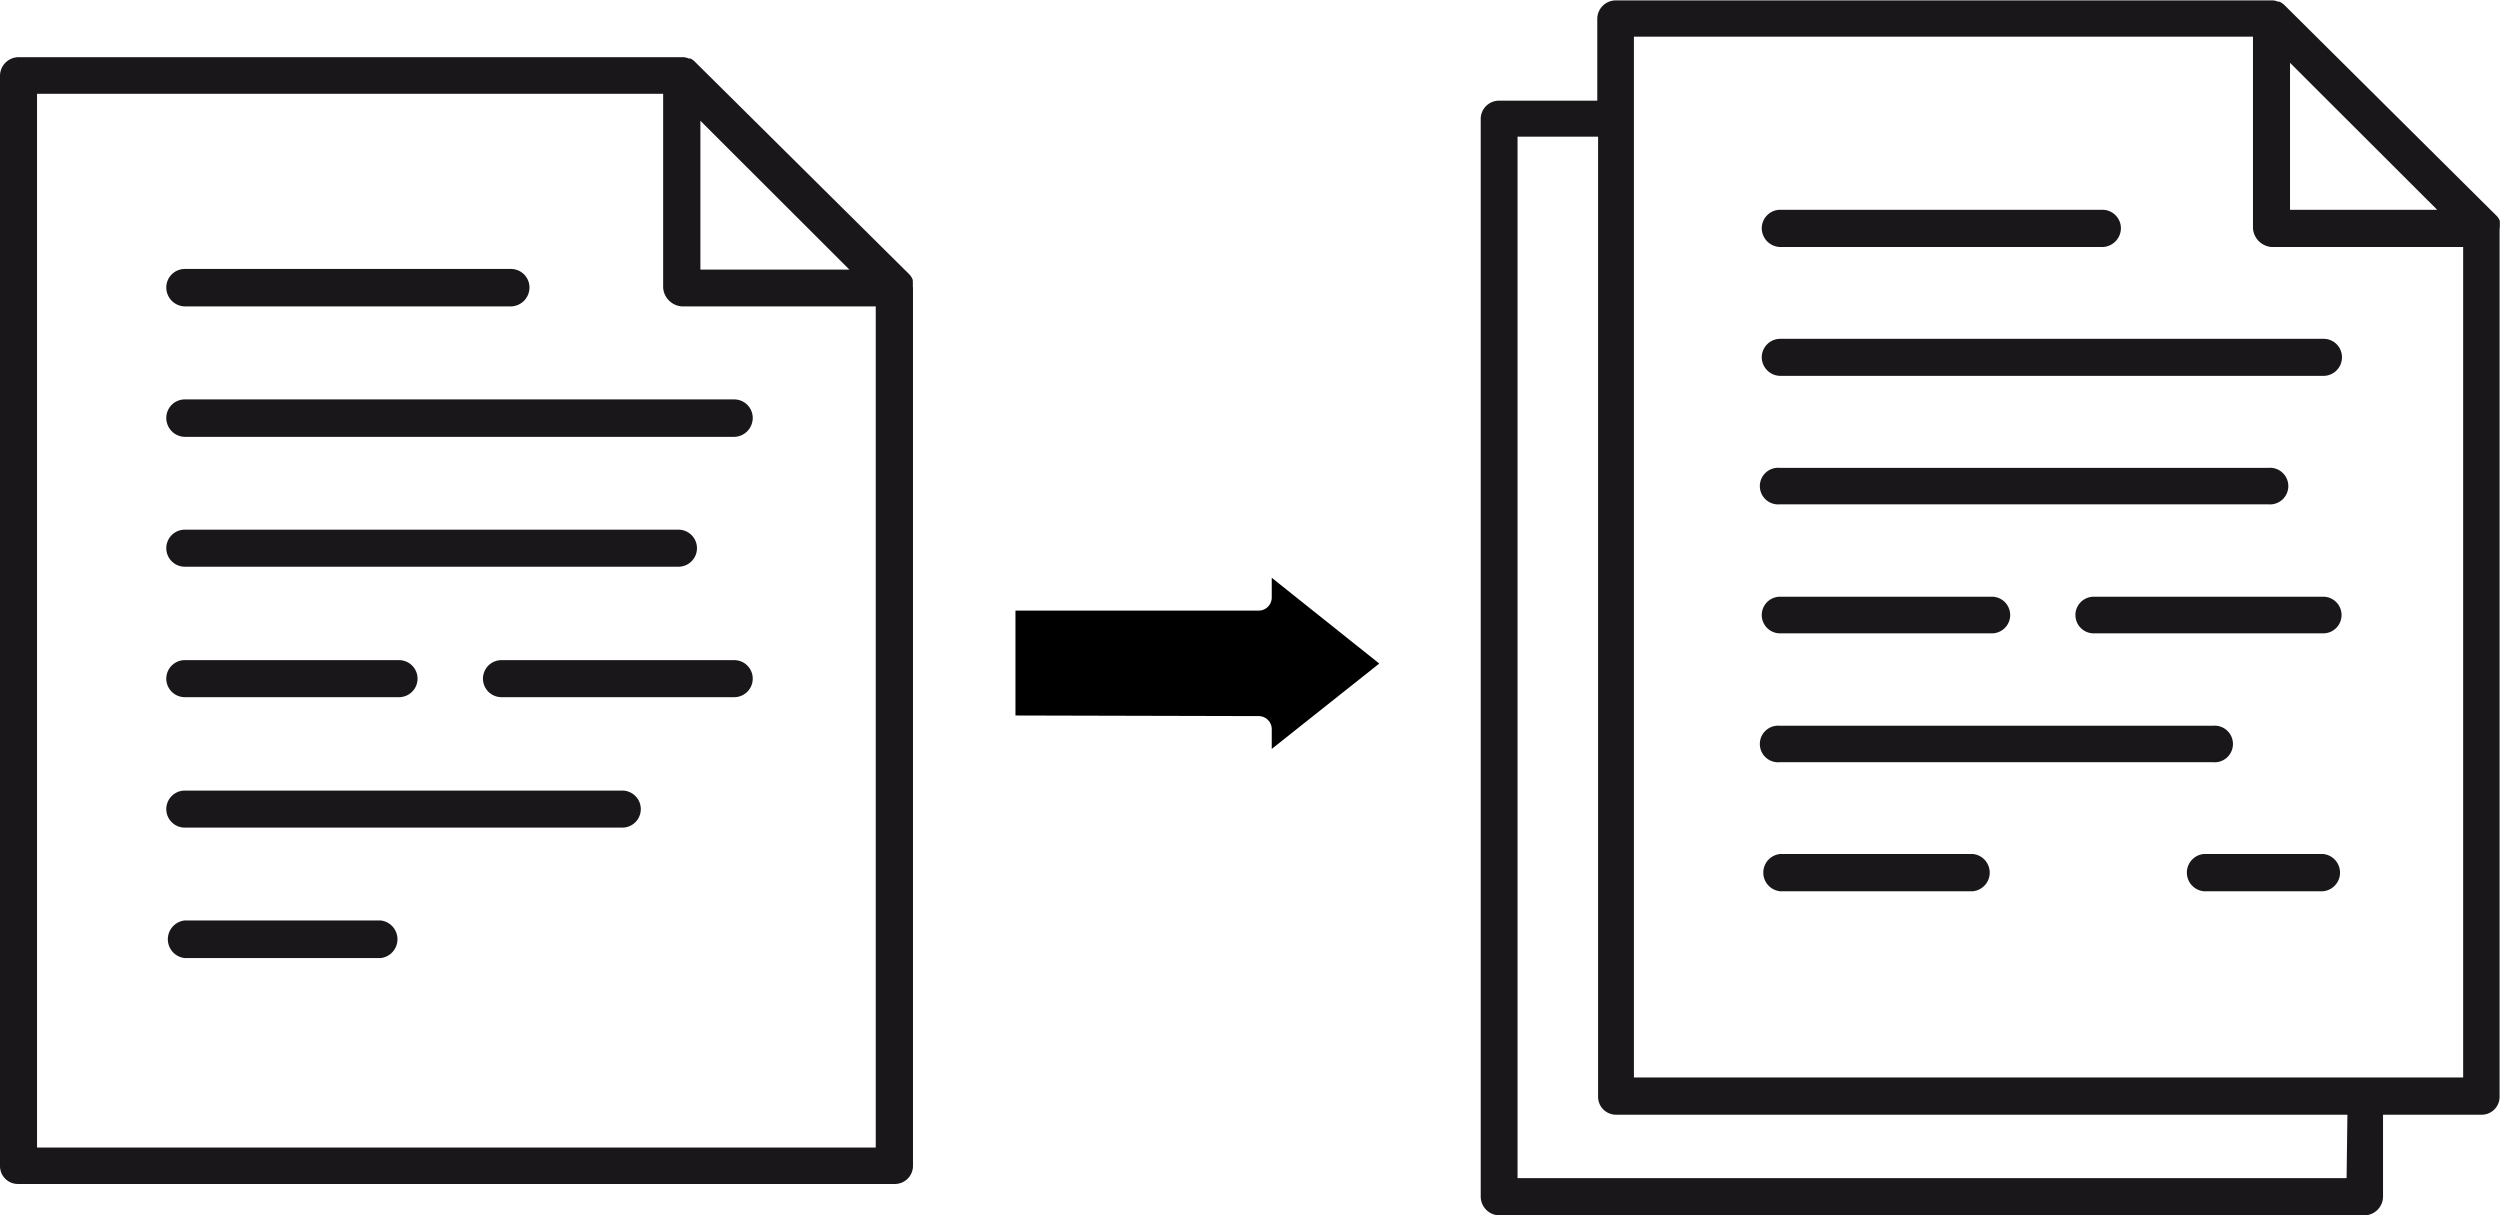 <svg xmlns="http://www.w3.org/2000/svg" viewBox="0 0 124.18 60.37"><defs><style>.cls-1{fill:#1a171b;}</style></defs><g id="Camada_2" data-name="Camada 2"><g id="Camada_1-2" data-name="Camada 1"><path class="cls-1" d="M124.17,11.29a2,2,0,0,0,0-.24.59.59,0,0,0,0-.08.71.71,0,0,0-.18-.27h0L113.49.27h0a1.24,1.24,0,0,0-.26-.19.11.11,0,0,1-.08,0,.82.82,0,0,0-.25-.06H80.25a.92.92,0,0,0-.91.92V5H74.46a.91.91,0,0,0-.91.89V59.44a.94.94,0,0,0,.91.93h43a.94.94,0,0,0,.91-.93V55.37h4.87a.89.89,0,0,0,.92-.89V11.35A.22.22,0,0,0,124.17,11.29Zm-3.11-.87h-7.31V3.12Zm-4.5,48.1H75.38V6.79h4V54.48a.89.89,0,0,0,.91.89h36.31Zm5.79-5H81.16V1.82h30.75v9.53a1,1,0,0,0,.93.92h9.51Z"/><path class="cls-1" d="M88.42,12.27h16a.94.94,0,0,0,.93-.92.92.92,0,0,0-.93-.93h-16a.92.92,0,0,0-.91.93A.94.94,0,0,0,88.42,12.27Z"/><path class="cls-1" d="M87.51,17.75a.93.93,0,0,0,.91.92h27a.92.92,0,0,0,.91-.92.91.91,0,0,0-.91-.92h-27A.92.92,0,0,0,87.51,17.75Z"/><path class="cls-1" d="M88.42,25.05h24.24a.91.91,0,1,0,0-1.81H88.42a.91.91,0,1,0,0,1.81Z"/><path class="cls-1" d="M88.42,31.46H98.94a.91.91,0,1,0,0-1.82H88.42a.91.91,0,1,0,0,1.82Z"/><path class="cls-1" d="M115.4,29.64H104a.91.91,0,1,0,0,1.82H115.4a.91.91,0,1,0,0-1.82Z"/><path class="cls-1" d="M88.42,37.86h21.49a.91.91,0,1,0,0-1.81H88.42a.91.91,0,1,0,0,1.81Z"/><path class="cls-1" d="M98,42.42H88.42a.93.93,0,0,0,0,1.85H98a.93.93,0,0,0,0-1.85Z"/><path class="cls-1" d="M115.4,42.42h-5.94a.93.93,0,0,0,0,1.85h5.94a.93.93,0,0,0,0-1.85Z"/><path class="cls-1" d="M9.18,15.22H25.37a.94.94,0,0,0,.93-.93.92.92,0,0,0-.93-.93H9.18a.92.92,0,0,0-.92.93A.94.94,0,0,0,9.18,15.22Z"/><path class="cls-1" d="M8.26,20.77a.94.94,0,0,0,.92.93H36.47a.94.94,0,0,0,.92-.93.92.92,0,0,0-.92-.93H9.18A.92.92,0,0,0,8.26,20.77Z"/><path class="cls-1" d="M9.18,28.15H33.7a.92.92,0,1,0,0-1.84H9.18a.92.92,0,1,0,0,1.84Z"/><path class="cls-1" d="M9.18,34.63H19.82a.92.92,0,1,0,0-1.84H9.18a.92.92,0,1,0,0,1.84Z"/><path class="cls-1" d="M36.47,32.79H24.91a.92.92,0,1,0,0,1.84H36.47a.92.92,0,1,0,0-1.84Z"/><path class="cls-1" d="M9.18,41.11H30.91a.92.92,0,1,0,0-1.84H9.18a.92.92,0,1,0,0,1.84Z"/><path class="cls-1" d="M18.9,45.72H9.18a.94.94,0,0,0,0,1.87H18.9a.94.94,0,0,0,0-1.87Z"/><path class="cls-1" d="M45.34,14.24a1.87,1.87,0,0,0,0-.25.56.56,0,0,0,0-.08.73.73,0,0,0-.17-.28L34.54,3.09h0a.83.83,0,0,0-.26-.19.08.08,0,0,1-.08,0,.82.82,0,0,0-.25-.06H.92A.93.93,0,0,0,0,3.75V57.91a.89.89,0,0,0,.92.9h43.5a.9.9,0,0,0,.93-.9V14.29A.12.12,0,0,0,45.34,14.24ZM34.79,6l7.4,7.39h-7.4ZM43.5,57H1.84V4.66h31.1v9.63a1,1,0,0,0,.94.93H43.5Z"/><path d="M50.44,35.54V30.33H62.51a.65.65,0,0,0,.66-.63v-1l5.34,4.26L63.17,37.2v-1a.65.65,0,0,0-.66-.63Z"/></g></g></svg>
